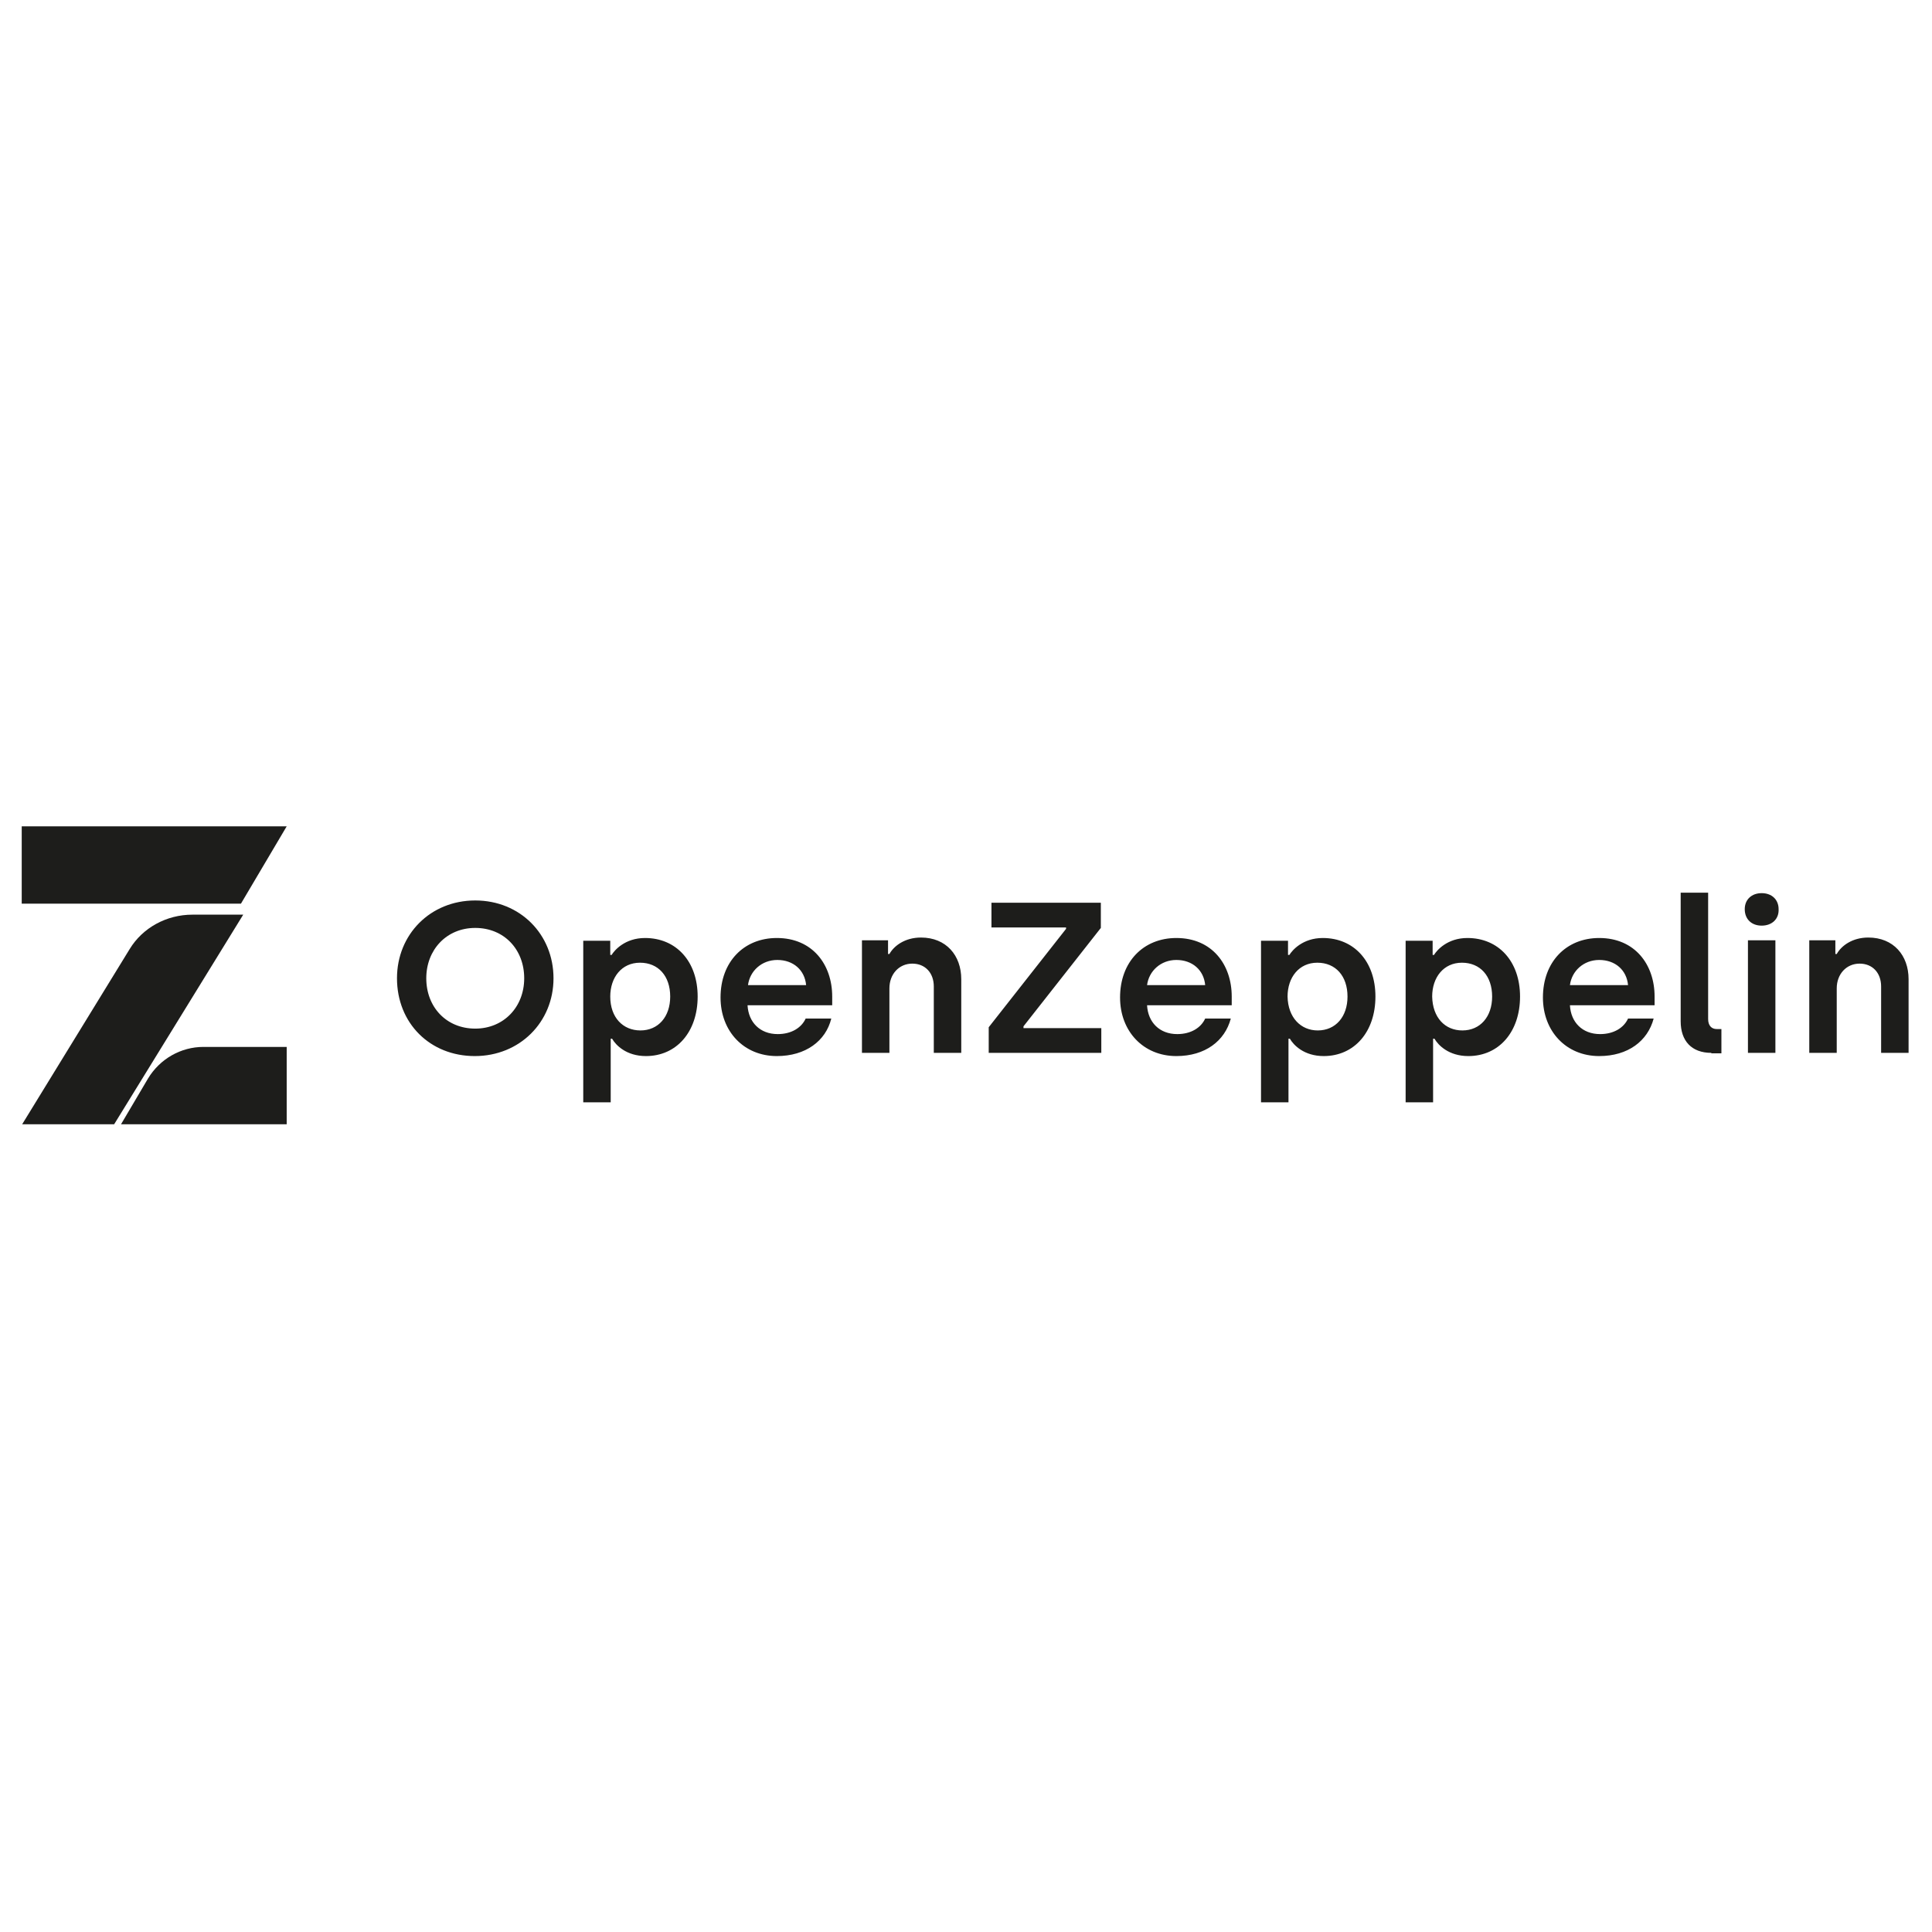 <svg xmlns="http://www.w3.org/2000/svg" xmlns:xlink="http://www.w3.org/1999/xlink" width="800" zoomAndPan="magnify" viewBox="0 0 600 600" height="800" preserveAspectRatio="xMidYMid meet" version="1.0"><rect x="-60" width="720" fill="#ffffff" y="-60" height="720" fill-opacity="1"/><rect x="-60" width="720" fill="#ffffff" y="-60" height="720" fill-opacity="1"/><path fill="#1d1d1b" d="M 89.035 349.148 L 89.035 325.129 L 63.168 325.129 C 56.203 325.129 49.668 328.824 45.973 334.938 L 37.586 349.148 Z M 89.035 349.148 " fill-opacity="1" fill-rule="nonzero"/><path fill="#1d1d1b" d="M 6.746 256.625 L 6.746 280.645 L 74.824 280.645 L 89.035 256.625 Z M 6.746 256.625 " fill-opacity="1" fill-rule="nonzero"/><path fill="#1d1d1b" d="M 40.285 294.715 L 6.887 349.148 L 35.453 349.148 L 75.535 284.055 L 59.758 284.055 C 51.656 284.055 44.266 288.176 40.285 294.715 Z M 40.285 294.715 " fill-opacity="1" fill-rule="nonzero"/><path fill="#1d1d1b" d="M 147.449 327.973 C 133.52 327.973 123.289 317.738 123.289 303.809 C 123.289 290.168 133.664 279.648 147.59 279.648 C 161.52 279.648 171.895 290.168 171.895 303.809 C 171.895 317.453 161.379 327.973 147.449 327.973 Z M 147.59 319.445 C 156.402 319.445 162.797 312.766 162.797 303.809 C 162.797 294.855 156.547 288.176 147.59 288.176 C 138.637 288.176 132.383 295 132.383 303.809 C 132.383 312.766 138.637 319.445 147.59 319.445 Z M 181.133 342.328 L 181.133 292.156 L 189.52 292.156 L 189.52 296.562 L 189.945 296.562 C 190.797 295.141 194.066 291.305 200.32 291.305 C 209.984 291.305 216.664 298.551 216.664 309.496 C 216.664 320.438 210.125 327.973 200.605 327.973 C 194.492 327.973 191.223 324.562 190.086 322.57 L 189.66 322.57 L 189.66 342.328 Z M 198.898 320.012 C 204.441 320.012 208.137 315.75 208.137 309.496 C 208.137 303.102 204.441 298.977 198.758 298.977 C 193.07 298.977 189.52 303.527 189.52 309.496 C 189.52 316.031 193.496 320.012 198.898 320.012 Z M 241.25 327.973 C 231.02 327.973 223.77 320.297 223.77 309.781 C 223.77 298.695 231.02 291.305 241.25 291.305 C 252.336 291.305 258.449 299.547 258.449 309.496 L 258.449 312.195 L 232.156 312.195 C 232.441 317.453 235.992 321.148 241.535 321.148 C 245.801 321.148 248.926 319.16 250.207 316.316 L 258.164 316.316 C 256.457 323.281 250.207 327.973 241.25 327.973 Z M 232.297 305.941 L 250.348 305.941 C 249.922 301.254 246.367 298.125 241.395 298.125 C 236.562 298.125 232.867 301.535 232.297 305.941 Z M 267.688 326.977 L 267.688 292.016 L 275.789 292.016 L 275.789 296.277 L 276.215 296.277 C 277.637 293.719 281.047 291.16 286.02 291.16 C 293.836 291.16 298.527 296.703 298.527 304.094 L 298.527 326.977 L 290 326.977 L 290 306.367 C 290 302.105 287.301 299.262 283.32 299.262 C 279.199 299.262 276.215 302.531 276.215 306.938 L 276.215 326.977 Z M 307.055 326.977 L 307.055 319.02 L 331.074 288.461 L 331.074 288.035 L 307.906 288.035 L 307.906 280.359 L 341.875 280.359 L 341.875 288.176 L 317.855 318.734 L 317.855 319.301 L 342.02 319.301 L 342.02 326.977 Z M 365.328 327.973 C 355.094 327.973 347.844 320.297 347.844 309.781 C 347.844 298.695 355.094 291.305 365.328 291.305 C 376.414 291.305 382.523 299.547 382.523 309.496 L 382.523 312.195 L 356.23 312.195 C 356.516 317.453 360.066 321.148 365.609 321.148 C 369.875 321.148 373 319.16 374.281 316.316 L 382.238 316.316 C 380.391 323.281 374.281 327.973 365.328 327.973 Z M 356.23 305.941 L 374.281 305.941 C 373.855 301.254 370.301 298.125 365.328 298.125 C 360.496 298.125 356.801 301.535 356.23 305.941 Z M 391.621 342.328 L 391.621 292.156 L 400.004 292.156 L 400.004 296.562 L 400.43 296.562 C 401.285 295.141 404.555 291.305 410.805 291.305 C 420.473 291.305 427.152 298.551 427.152 309.496 C 427.152 320.438 420.613 327.973 411.09 327.973 C 404.98 327.973 401.711 324.562 400.574 322.57 L 400.148 322.57 L 400.148 342.328 Z M 409.242 320.012 C 414.785 320.012 418.48 315.75 418.48 309.496 C 418.48 303.102 414.785 298.977 409.102 298.977 C 403.418 298.977 399.863 303.527 399.863 309.496 C 400.004 316.031 403.984 320.012 409.242 320.012 Z M 436.531 342.328 L 436.531 292.156 L 444.918 292.156 L 444.918 296.562 L 445.344 296.562 C 446.195 295.141 449.465 291.305 455.719 291.305 C 465.383 291.305 472.062 298.551 472.062 309.496 C 472.062 320.438 465.523 327.973 456.004 327.973 C 449.891 327.973 446.621 324.562 445.484 322.57 L 445.059 322.57 L 445.059 342.328 Z M 454.156 320.012 C 459.699 320.012 463.395 315.75 463.395 309.496 C 463.395 303.102 459.699 298.977 454.012 298.977 C 448.328 298.977 444.773 303.527 444.773 309.496 C 444.918 316.031 448.754 320.012 454.156 320.012 Z M 496.648 327.973 C 486.418 327.973 479.168 320.297 479.168 309.781 C 479.168 298.695 486.418 291.305 496.648 291.305 C 507.734 291.305 513.848 299.547 513.848 309.496 L 513.848 312.195 L 487.555 312.195 C 487.84 317.453 491.391 321.148 496.934 321.148 C 501.199 321.148 504.324 319.16 505.605 316.316 L 513.562 316.316 C 511.715 323.281 505.605 327.973 496.648 327.973 Z M 487.555 305.941 L 505.605 305.941 C 505.176 301.254 501.625 298.125 496.648 298.125 C 491.816 298.125 488.121 301.535 487.555 305.941 Z M 531.473 326.977 C 525.359 326.977 521.949 323.281 521.949 317.172 L 521.949 277.234 L 530.477 277.234 L 530.477 316.461 C 530.477 318.449 531.473 319.586 533.176 319.586 L 534.598 319.586 L 534.598 327.117 L 531.473 327.117 Z M 547.105 287.465 C 543.977 287.465 541.848 285.477 541.848 282.348 C 541.848 279.363 543.977 277.375 547.105 277.375 C 550.23 277.375 552.363 279.363 552.363 282.348 C 552.504 285.477 550.23 287.465 547.105 287.465 Z M 542.84 326.977 L 542.84 292.016 L 551.367 292.016 L 551.367 326.977 Z M 561.887 326.977 L 561.887 292.016 L 569.988 292.016 L 569.988 296.277 L 570.414 296.277 C 571.836 293.719 575.246 291.16 580.219 291.16 C 588.035 291.16 592.727 296.703 592.727 304.094 L 592.727 326.977 L 584.199 326.977 L 584.199 306.367 C 584.199 302.105 581.5 299.262 577.52 299.262 C 573.398 299.262 570.414 302.531 570.414 306.938 L 570.414 326.977 Z M 561.887 326.977 " fill-opacity="1" fill-rule="nonzero"/></svg>